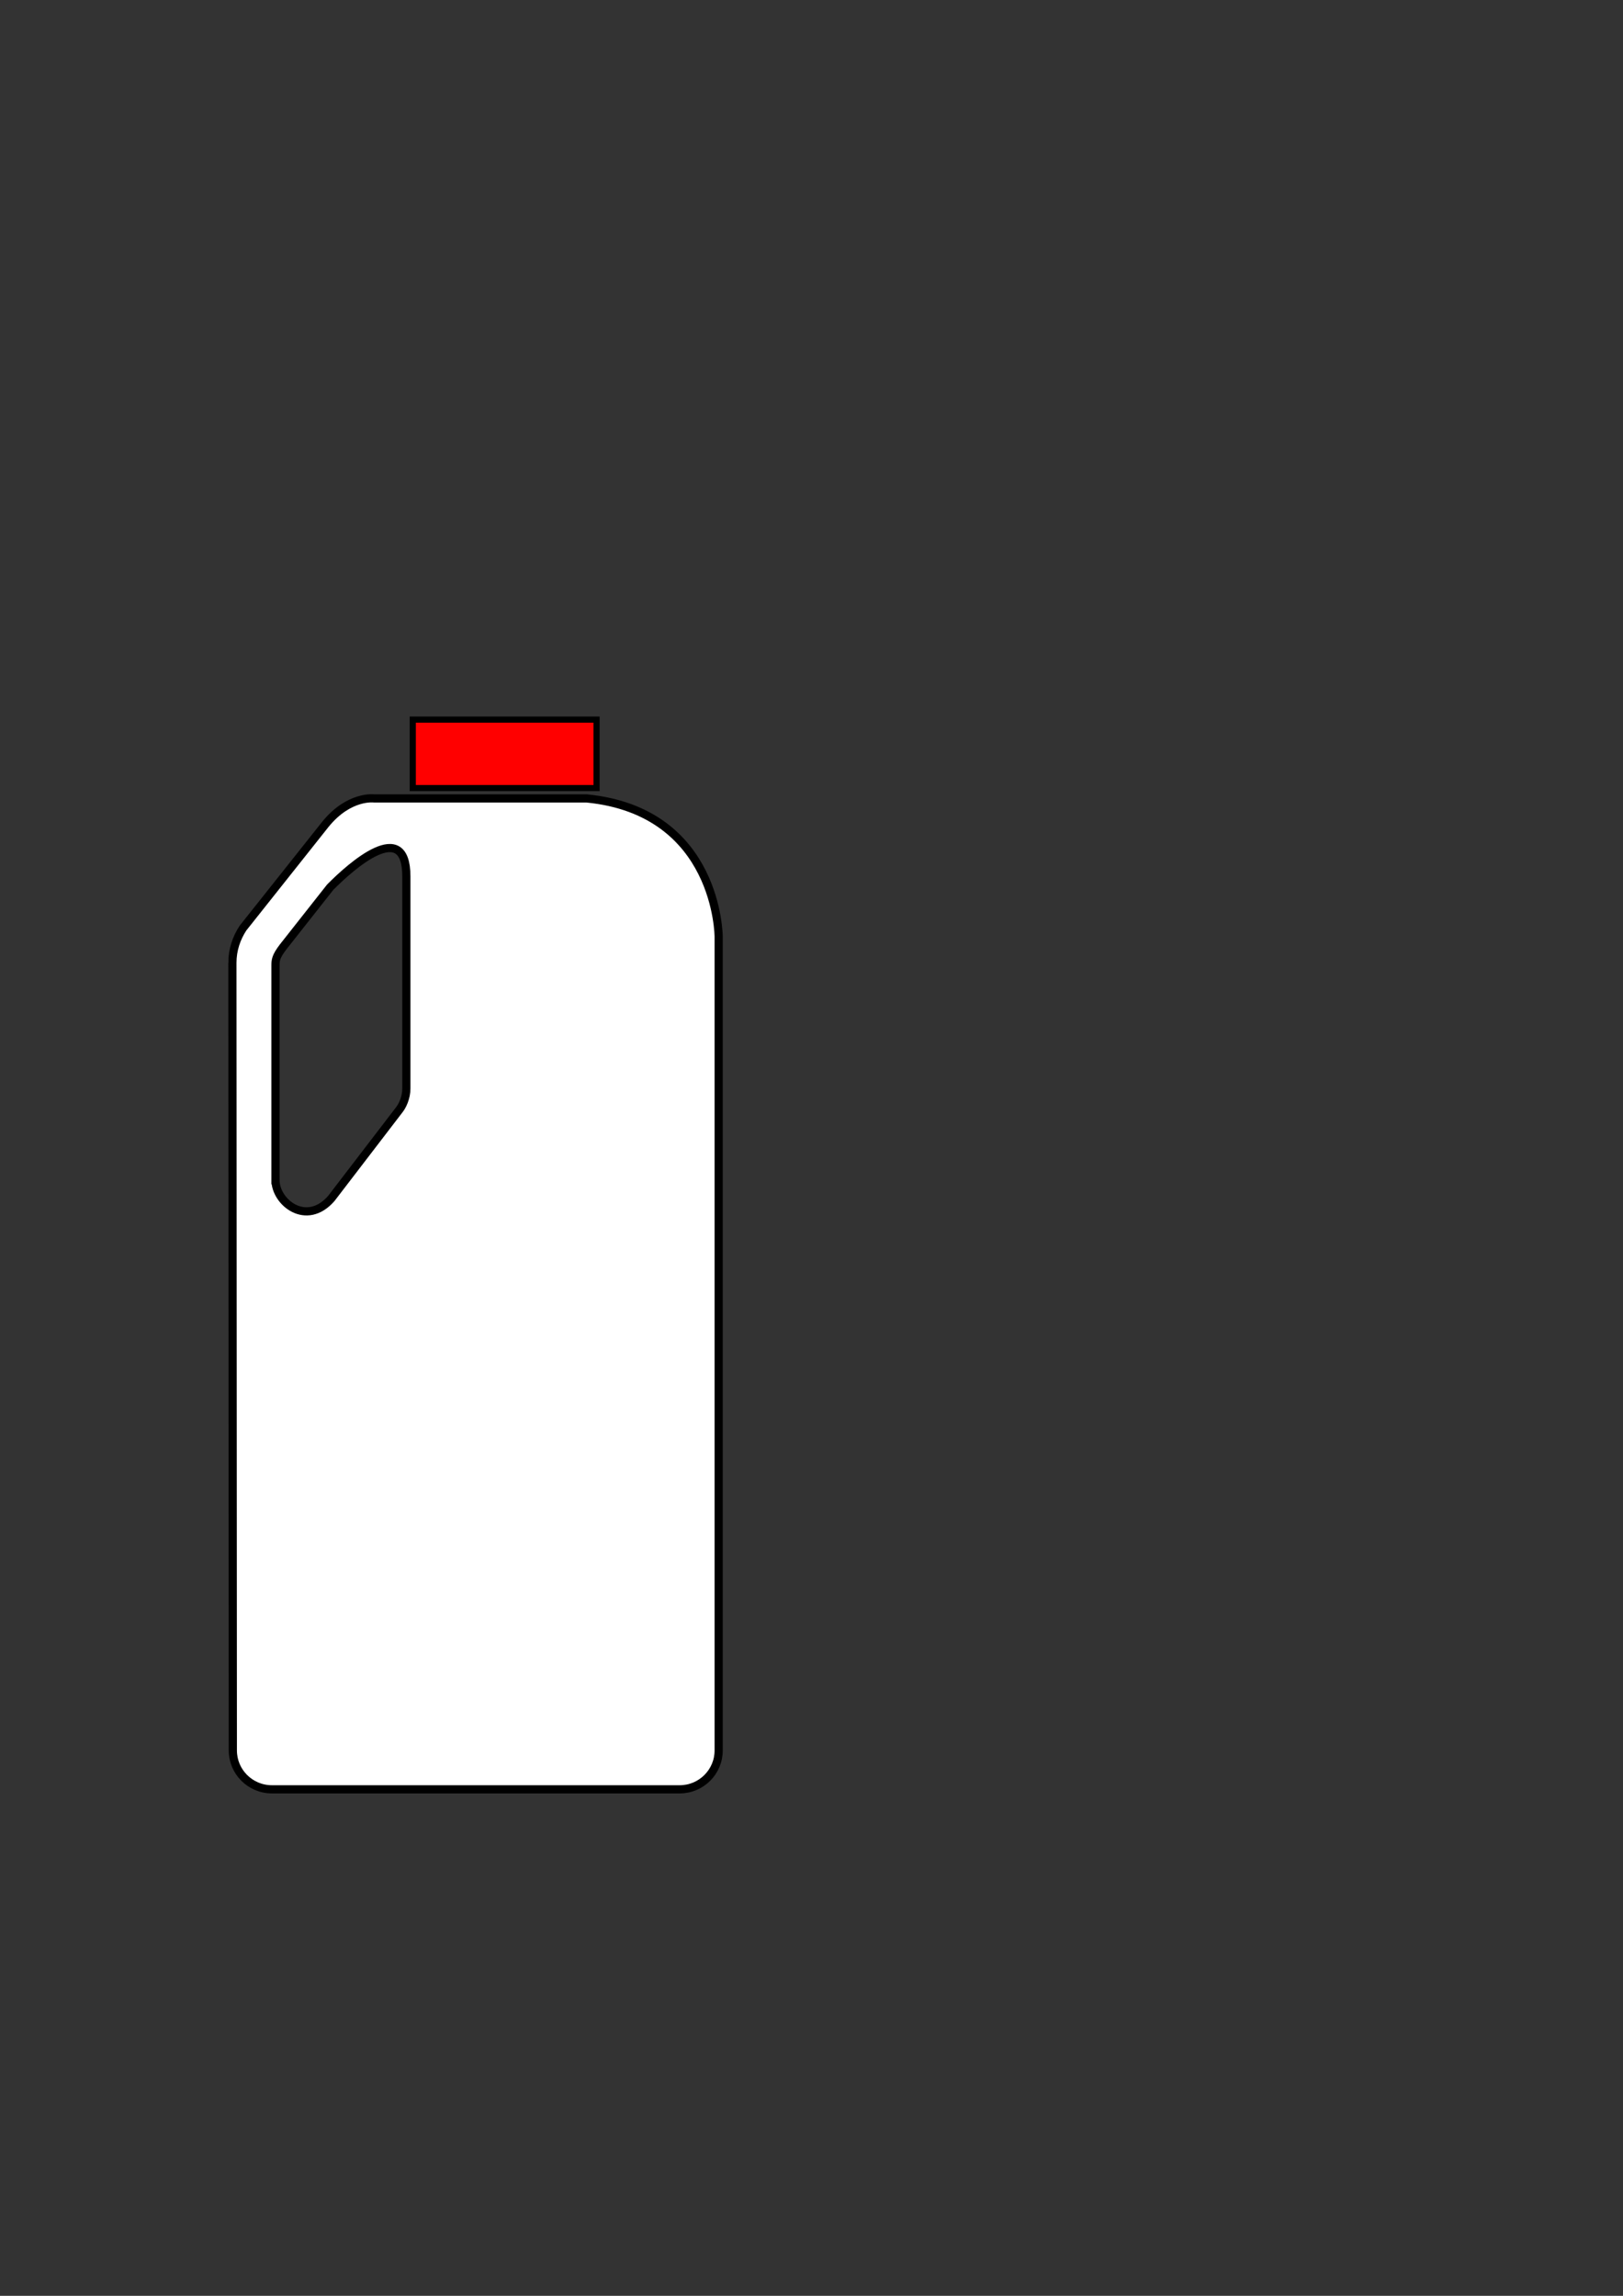 <?xml version="1.0"?><svg width="793.701" height="1122.52" xmlns="http://www.w3.org/2000/svg">
 <rect width="100%" height="100%" fill="#333333" stroke="none"/>
 <title>Milk jug</title>

 <g>
  <title>Layer 1</title>
  <path stroke-width="3" fill="#ff0000" fill-rule="nonzero" stroke="#000000" id="path7754" d="m291.741,351.843l-89.875,0l0,33.47l89.875,0l0,-33.47z"/>
  <path stroke-width="4" fill="#ffffff" fill-rule="nonzero" stroke="#000000" id="path7756" d="m113.649,470.799c0,-6.307 1.936,-12.041 5.16,-16.986l40.351,-50.814c11.611,-14.263 23.794,-12.614 23.794,-12.614l103.922,0c64.504,6.307 64.576,67.657 64.576,67.657l0,397.843c0,10.463 -8.529,18.993 -19.064,18.993l-199.388,0c-10.607,0 -19.136,-8.529 -19.136,-18.993l-0.215,-385.086zm21.072,106.216c0,10.893 15.122,22.934 27.306,8.958l33.183,-43.289c1.577,-1.935 3.512,-6.02 3.512,-10.464l0,-103.707c0,-29.027 -27.02,-5.089 -37.269,5.304l-22.935,29.098c-3.798,4.945 -3.798,6.737 -3.798,9.389l0,104.711z"/>
 </g>
</svg>